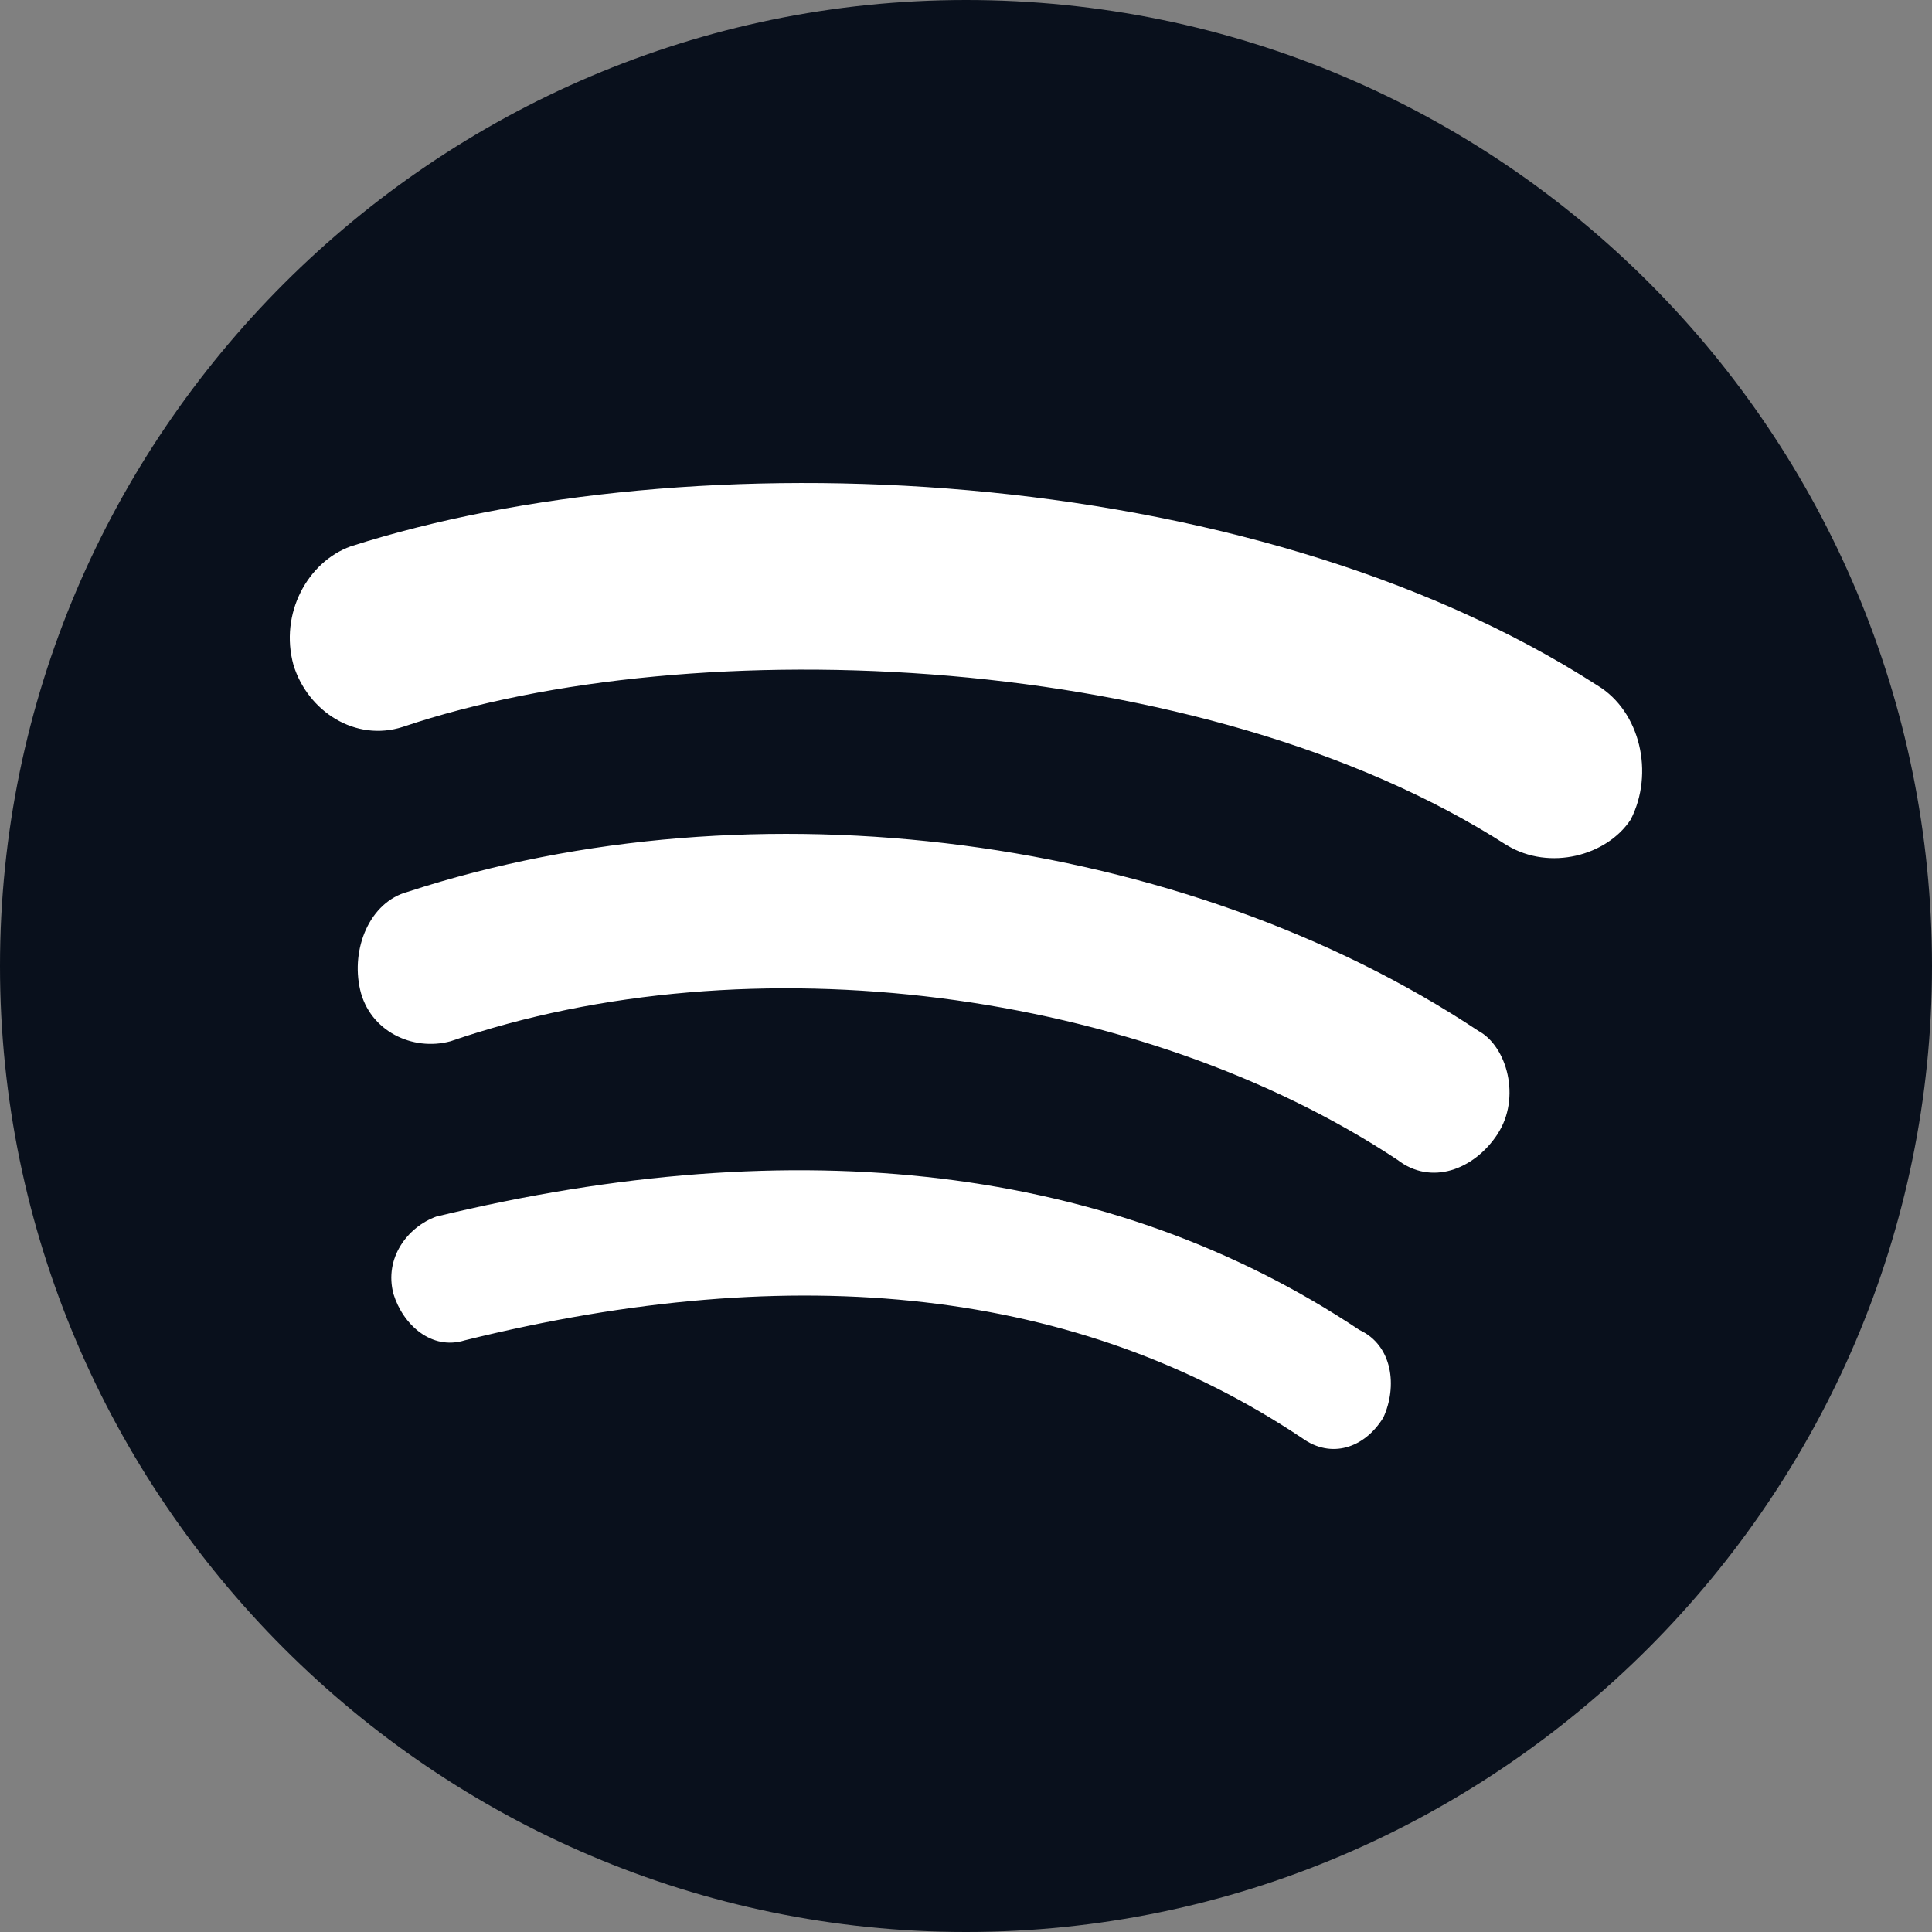 <svg
  xmlns="http://www.w3.org/2000/svg"
  width="20"
  height="20"
  fill="none"
  viewBox="0 0 20 20"
>
  <rect x="0" y="0" width="20" height="20" fill="#808080" stroke="none"/>
  <g fill-rule="evenodd" clip-path="url(#clip0_4319_1237)" clip-rule="evenodd">
    <path
      fill="#09101C"
      d="M10 0C4.5 0 0 4.5 0 10s4.5 10 10 10 10-4.5 10-10S15.55 0 10 0Z"
    />
    <path
      fill="#fff"
      d="M15.6 8.751C12.448 6.723 7.178 6.51 4.172 7.524c-.493.16-.986-.16-1.134-.64-.147-.534.148-1.068.592-1.228 3.497-1.121 9.261-.907 12.907 1.44.443.268.59.908.344 1.388-.246.374-.837.534-1.28.267Zm-.098 2.99c-.246.373-.69.533-1.035.266-2.66-1.761-6.7-2.295-9.803-1.228-.394.107-.837-.106-.936-.533-.098-.427.099-.908.493-1.014 3.596-1.175 8.03-.587 11.084 1.44.296.16.443.694.197 1.068Zm-1.182 2.934c-.197.32-.542.427-.838.214-2.315-1.548-5.222-1.868-8.67-1.014-.345.107-.64-.16-.739-.48-.099-.374.148-.694.443-.801 3.744-.907 6.996-.534 9.557 1.174.345.16.394.587.247.907Z"
    />
  </g>
  <defs>
    <clipPath id="clip0_4319_1237">
      <path fill="#fff" d="M0 0h20v20H0z" />
    </clipPath>
  </defs>
</svg>

